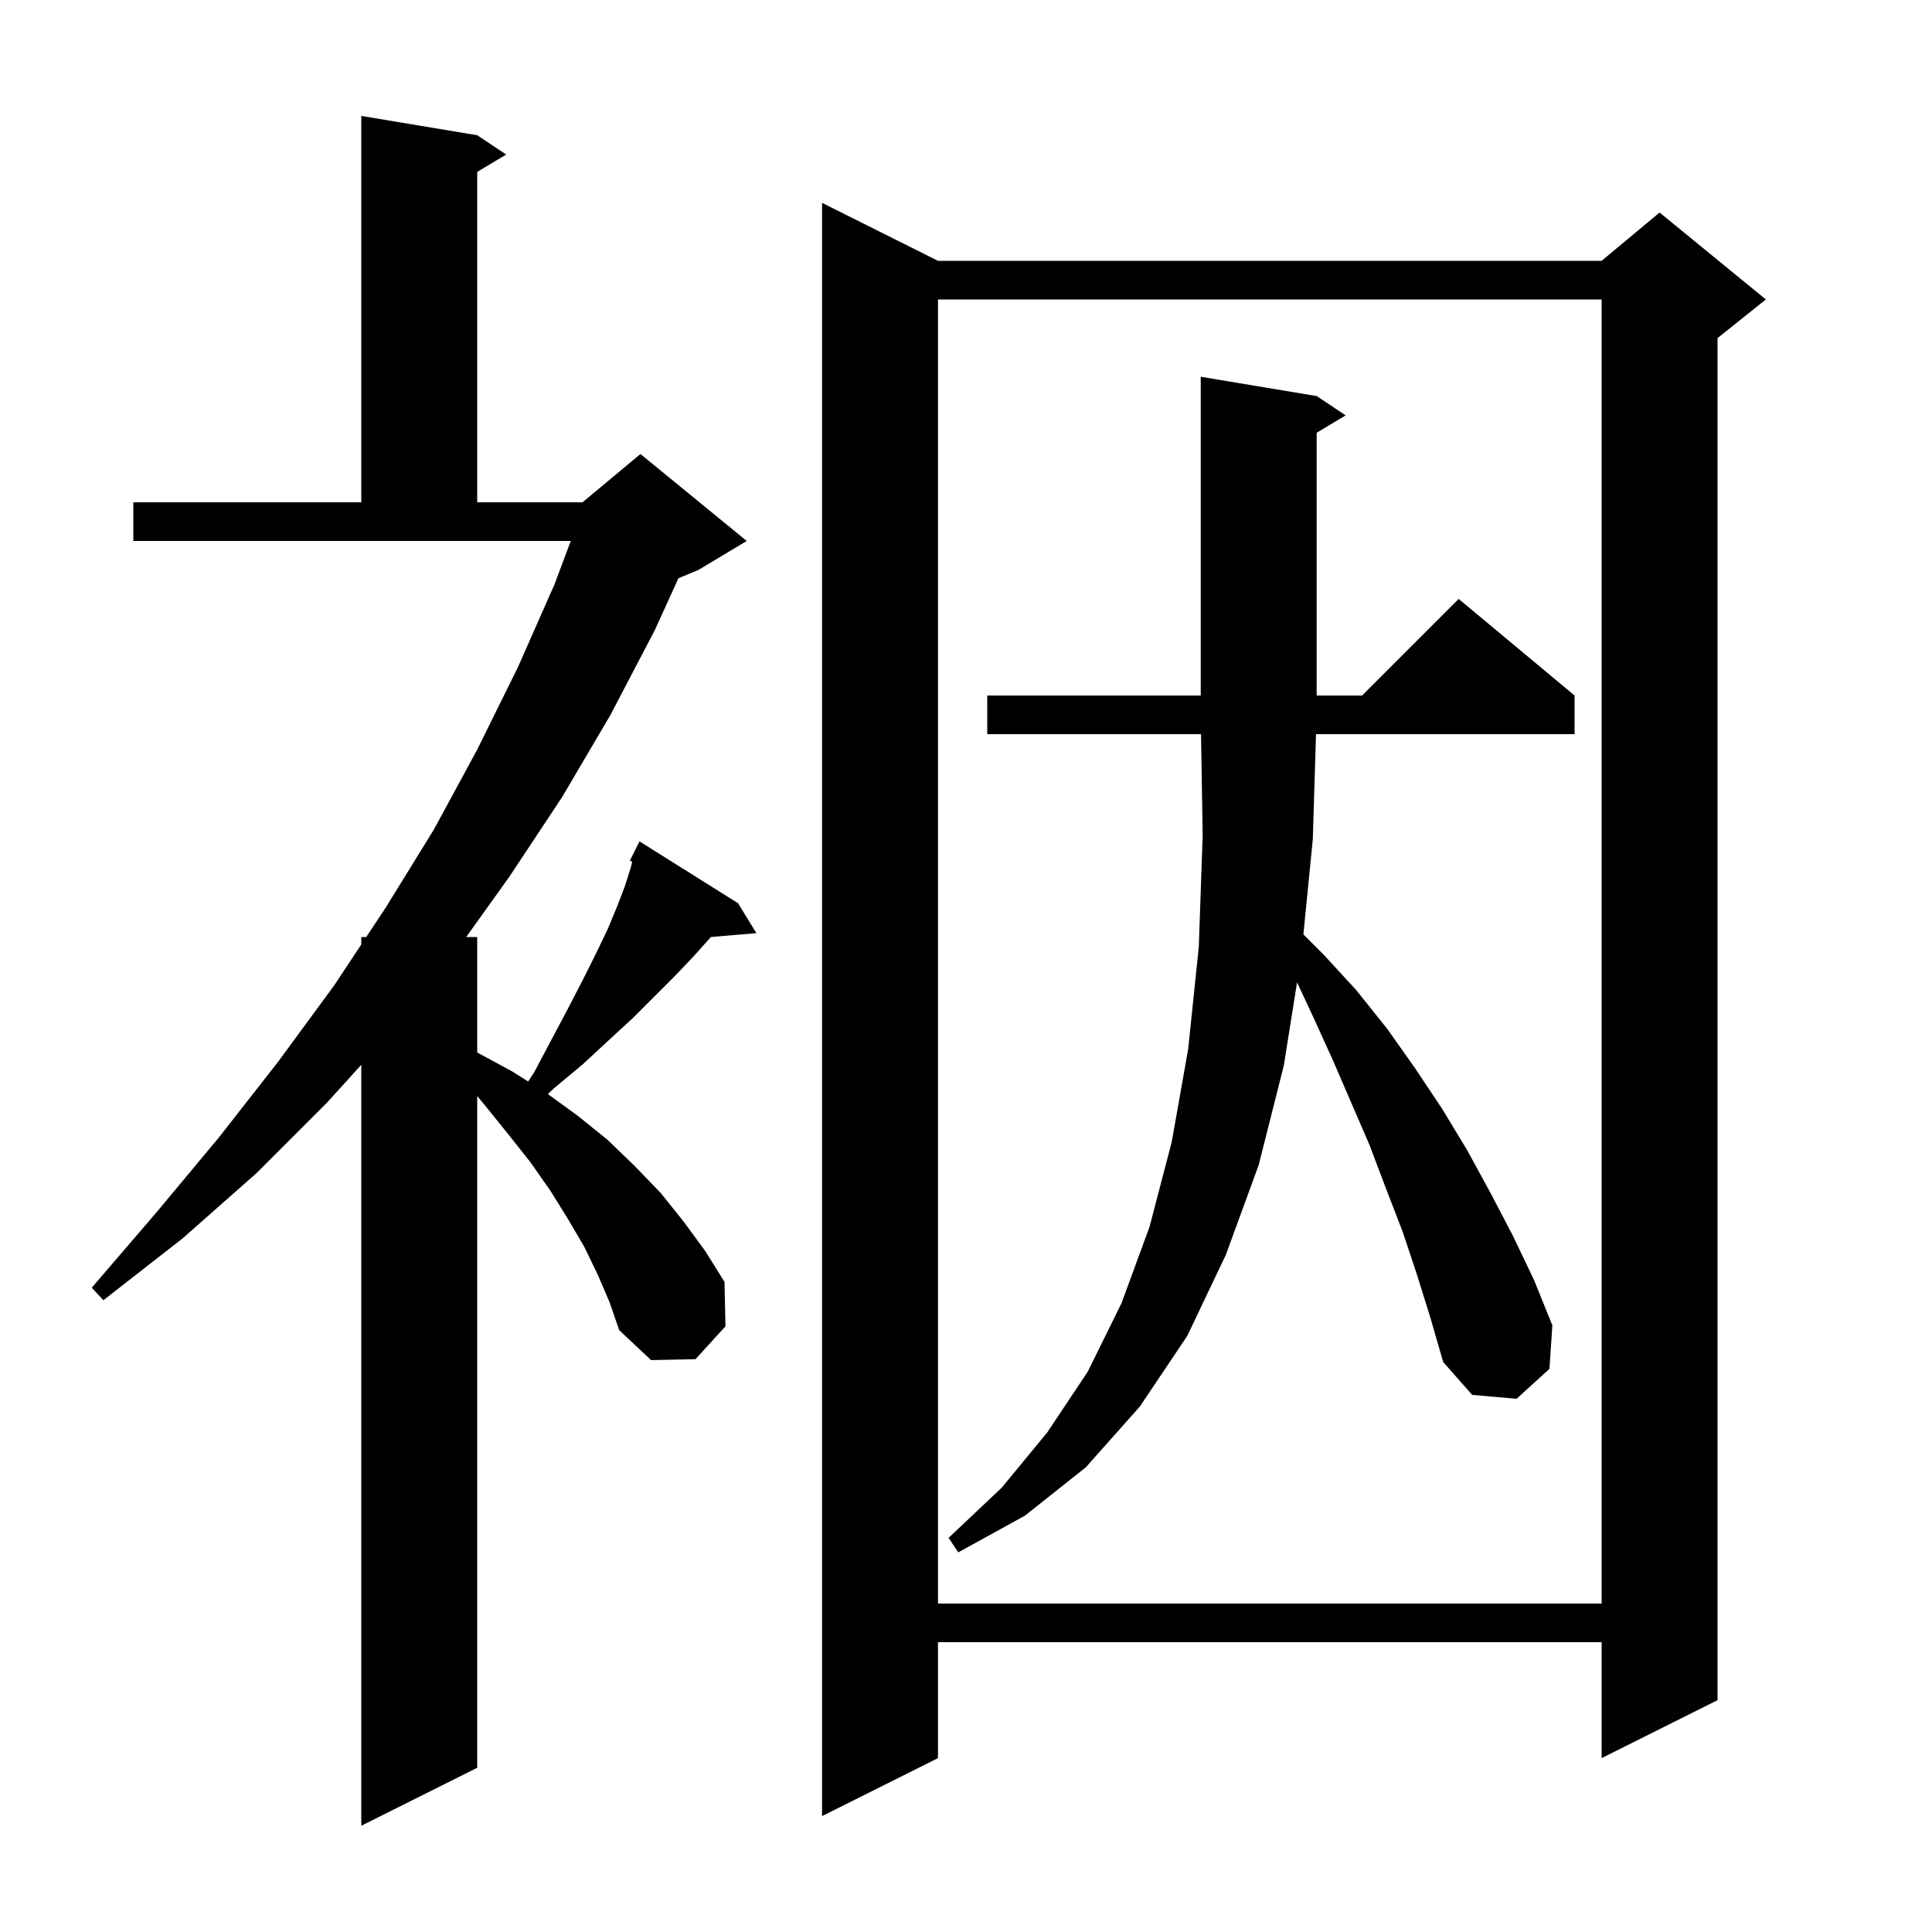 <svg xmlns="http://www.w3.org/2000/svg" xmlns:xlink="http://www.w3.org/1999/xlink" version="1.1" baseProfile="full" viewBox="0 0 200 200" width="200" height="200">
<g fill="black">
<path d="M 61.9 132.0 L 60.5 129.1 L 58.8 126.2 L 57.0 123.3 L 54.9 120.3 L 52.6 117.4 L 50.1 114.3 L 49.4 113.465 L 49.4 183.0 L 37.4 189.0 L 37.4 110.229 L 33.8 114.2 L 26.6 121.4 L 18.9 128.2 L 10.7 134.6 L 9.5 133.3 L 16.2 125.5 L 22.7 117.7 L 28.8 109.9 L 34.6 102.0 L 37.4 97.774 L 37.4 97.0 L 37.913 97.0 L 39.9 94.0 L 44.9 85.9 L 49.4 77.6 L 53.6 69.1 L 57.4 60.5 L 59.087 56.0 L 13.8 56.0 L 13.8 52.0 L 37.4 52.0 L 37.4 12.0 L 49.4 14.0 L 52.4 16.0 L 49.4 17.8 L 49.4 52.0 L 60.3 52.0 L 66.3 47.0 L 77.3 56.0 L 72.3 59.0 L 70.232 59.862 L 67.8 65.2 L 63.2 74.0 L 58.2 82.5 L 52.7 90.8 L 48.26 97.0 L 49.4 97.0 L 49.4 108.954 L 53.0 110.9 L 54.681 111.957 L 55.3 111.0 L 57.1 107.6 L 58.8 104.4 L 60.3 101.5 L 61.7 98.7 L 62.9 96.2 L 63.9 93.8 L 64.7 91.7 L 65.3 89.8 L 65.45 89.198 L 65.2 89.1 L 66.2 87.1 L 76.4 93.5 L 78.3 96.6 L 73.59 96.999 L 73.5 97.1 L 71.8 99.0 L 69.9 101.0 L 65.5 105.4 L 63.0 107.7 L 60.3 110.2 L 57.3 112.7 L 56.72 113.26 L 59.8 115.5 L 62.9 118.0 L 65.7 120.7 L 68.4 123.5 L 70.8 126.5 L 73.0 129.5 L 75.0 132.7 L 75.1 137.3 L 72.0 140.7 L 67.4 140.8 L 64.1 137.7 L 63.1 134.8 Z M 97.1 27.0 L 165.8 27.0 L 171.8 22.0 L 182.8 31.0 L 177.8 35.0 L 177.8 176.0 L 165.8 182.0 L 165.8 170.0 L 97.1 170.0 L 97.1 182.0 L 85.1 188.0 L 85.1 21.0 Z M 97.1 31.0 L 97.1 166.0 L 165.8 166.0 L 165.8 31.0 Z M 146.7 132.0 L 145.2 127.5 L 143.5 123.1 L 141.8 118.6 L 138.0 109.8 L 136.0 105.4 L 134.271 101.695 L 132.9 110.3 L 130.3 120.6 L 126.9 129.9 L 122.9 138.3 L 118.0 145.6 L 112.4 151.9 L 106.1 156.9 L 99.2 160.7 L 98.2 159.2 L 103.7 154.0 L 108.4 148.3 L 112.6 142.0 L 116.1 134.9 L 119.0 127.0 L 121.3 118.2 L 123.0 108.6 L 124.1 98.0 L 124.5 86.5 L 124.331 76.0 L 102.2 76.0 L 102.2 72.0 L 124.3 72.0 L 124.3 39.0 L 136.3 41.0 L 139.3 43.0 L 136.3 44.8 L 136.3 72.0 L 141.0 72.0 L 151.0 62.0 L 163.0 72.0 L 163.0 76.0 L 136.233 76.0 L 135.9 86.9 L 134.926 96.726 L 137.0 98.8 L 140.4 102.5 L 143.6 106.5 L 146.5 110.6 L 149.3 114.8 L 151.9 119.1 L 154.3 123.5 L 156.6 127.9 L 158.8 132.5 L 160.7 137.2 L 160.4 141.7 L 157.0 144.8 L 152.4 144.4 L 149.4 141.0 L 148.1 136.5 Z " />
</g>
</svg>
